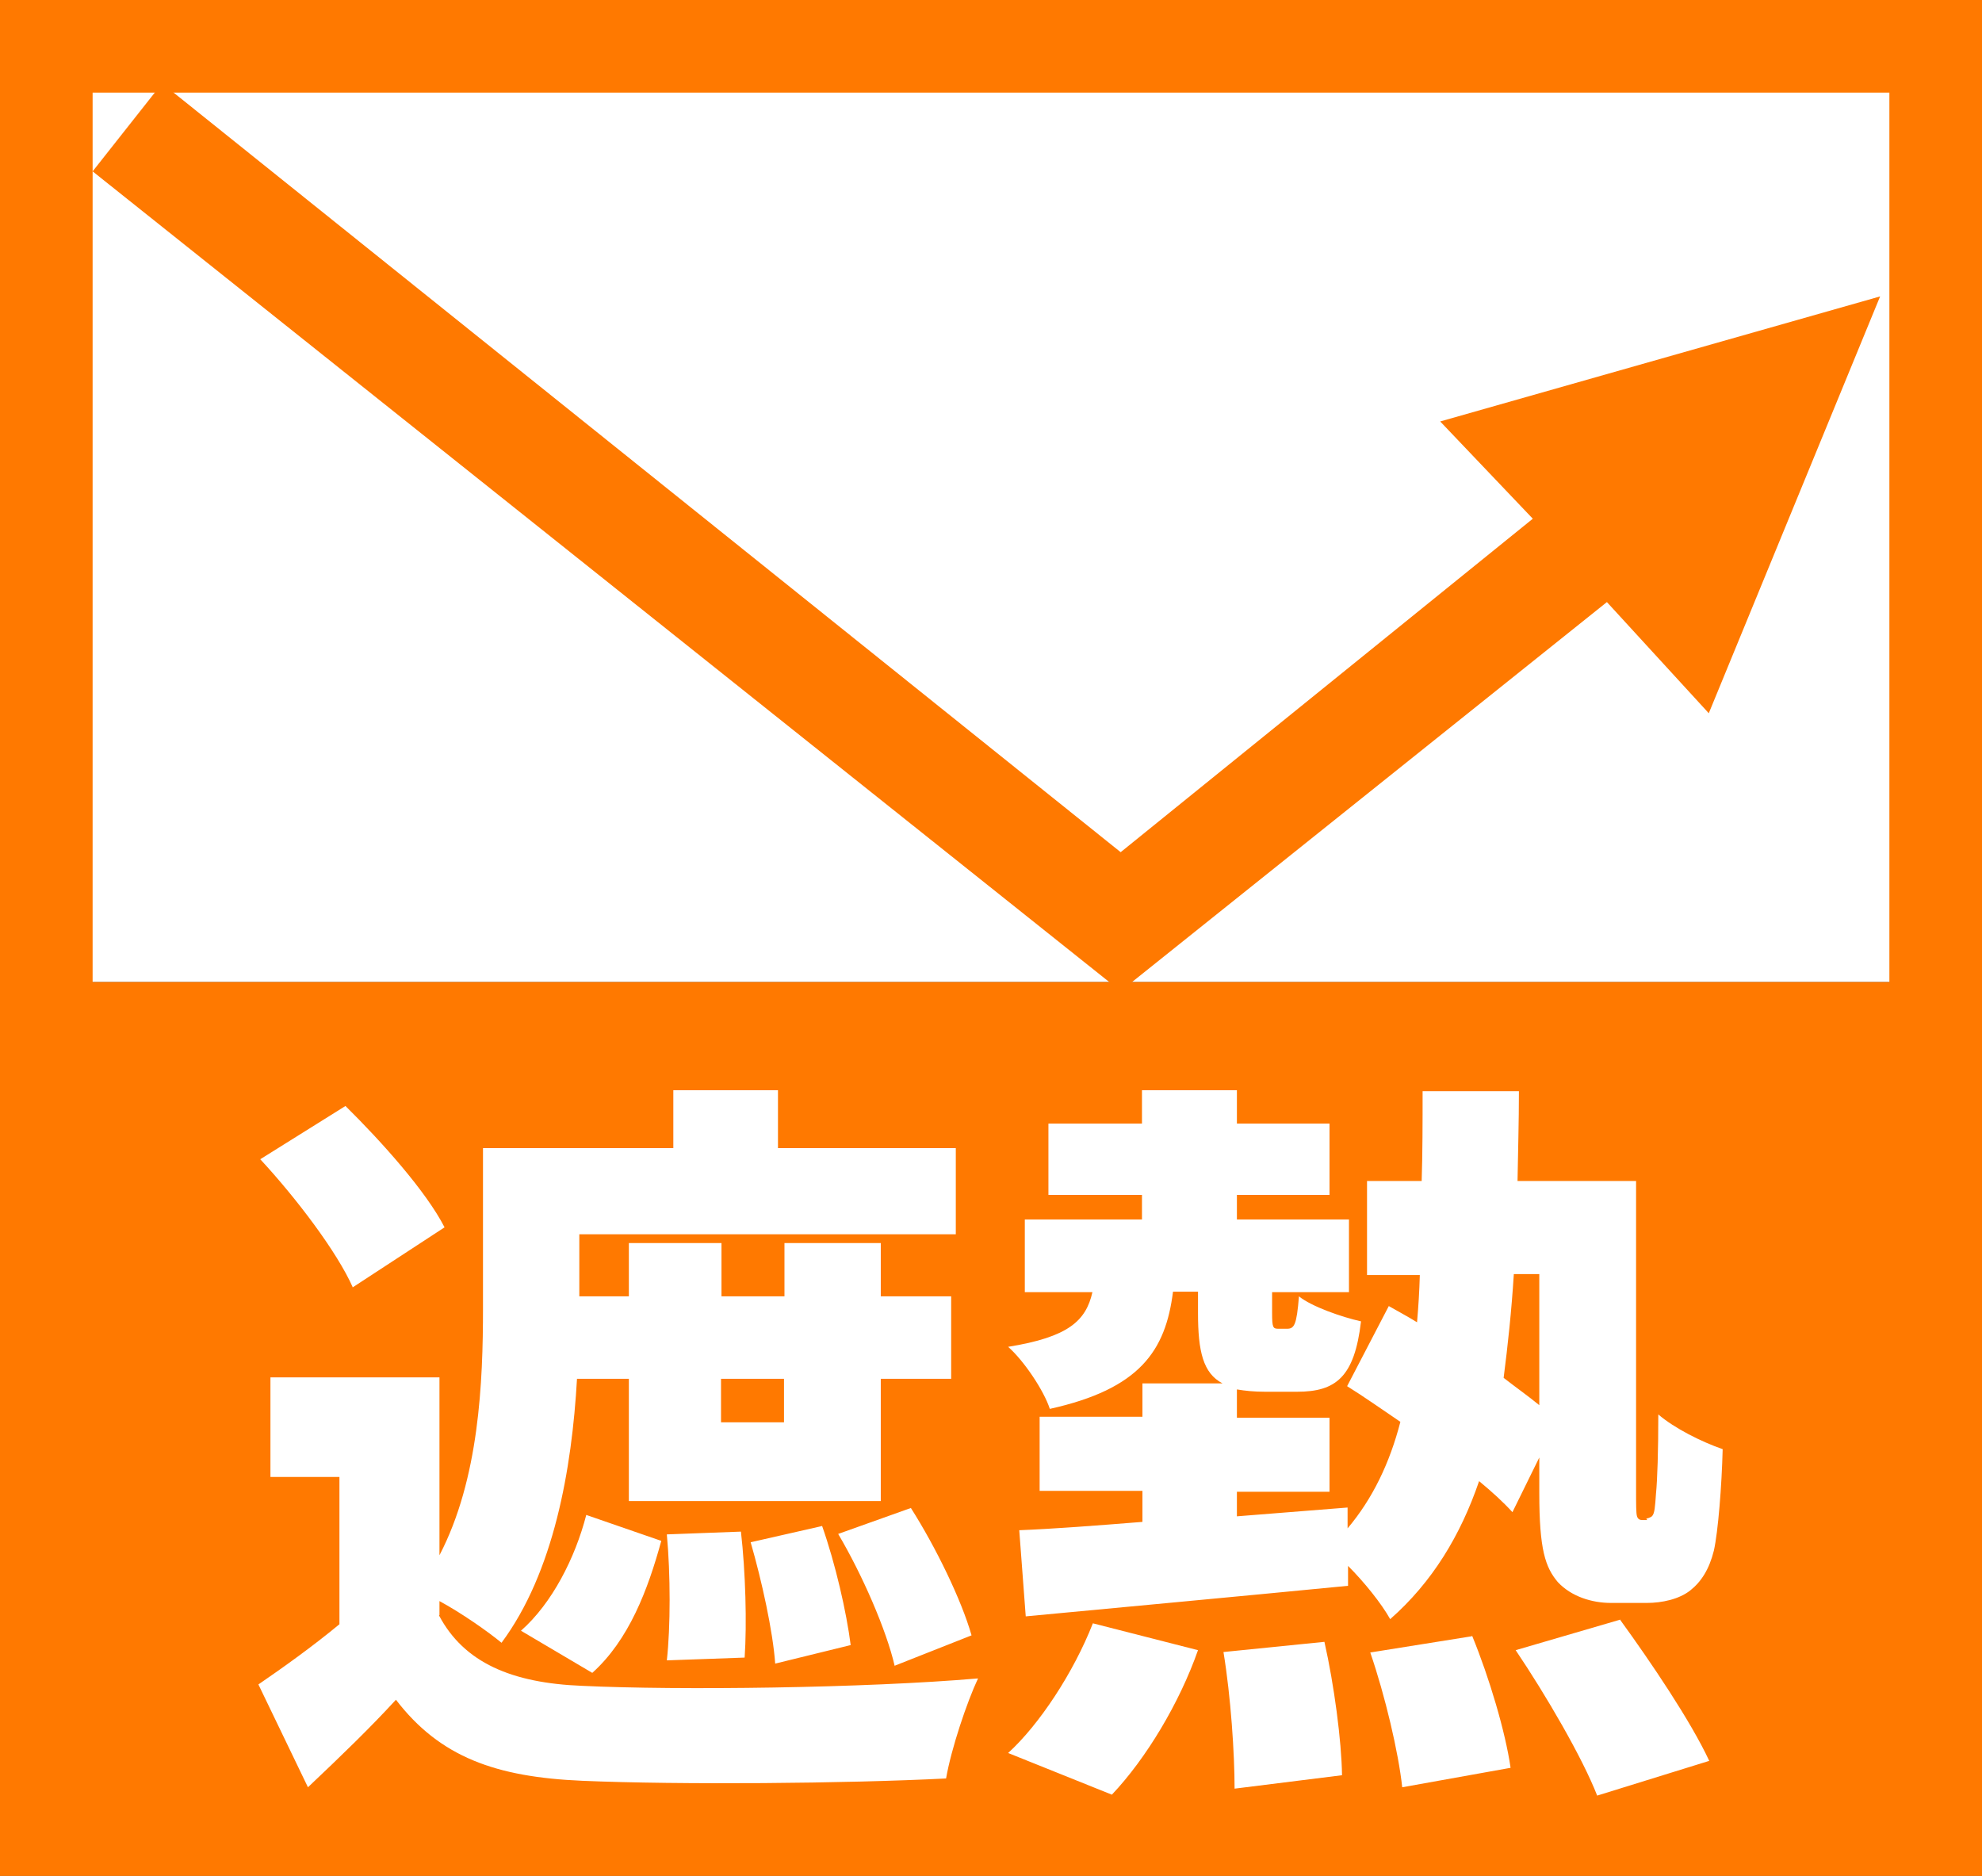 <?xml version="1.0" encoding="UTF-8"?><svg id="_レイヤー_2" xmlns="http://www.w3.org/2000/svg" viewBox="0 0 42.8 40.5"><rect x="0" y="0" width="42.8" height="40.5" fill="#333333" stroke="none"/><defs><style>.cls-1{fill:#fff;}.cls-2{fill:none;isolation:isolate;}.cls-3{fill:#ff7900;}</style></defs><g id="_レイヤー_1-2"><rect class="cls-3" y="21.2" width="42.8" height="19.3"/><rect class="cls-1" x=".7" y="1.9" width="41.3" height="19.3"/><path class="cls-3" d="m40.8,2v36.5H2V2h38.8m2-2H0v40.5h42.8V0h0Z"/><g class="cls-2"><path class="cls-1" d="m9.48,34.88c.54,1.02,1.57,1.46,3.09,1.52,2.08.1,6.11.05,8.55-.16-.24.51-.58,1.52-.69,2.16-2.16.11-5.75.14-7.86.05-1.86-.08-3.07-.51-4.02-1.75-.56.61-1.15,1.18-1.9,1.89l-1.07-2.22c.54-.37,1.17-.82,1.75-1.3v-3.18h-1.49v-2.15h3.65v3.84c.86-1.65.94-3.75.94-5.33v-3.46h4.11v-1.25h2.26v1.25h3.84v1.86h-8.13v1.34h1.07v-1.15h2v1.15h1.36v-1.15h2.08v1.15h1.52v1.78h-1.52v2.64h-5.44v-2.64h-1.12c-.11,1.95-.5,4.18-1.63,5.7-.29-.24-.86-.64-1.34-.9v.3Zm-1.86-7.08c-.34-.77-1.23-1.94-2-2.77l1.84-1.15c.78.77,1.74,1.84,2.14,2.62l-1.99,1.3Zm3.63,7.41c.67-.59,1.17-1.57,1.41-2.5l1.62.56c-.29,1.06-.7,2.14-1.49,2.85l-1.54-.91Zm3.15.64c.08-.72.08-1.86,0-2.72l1.6-.06c.1.87.13,1.99.08,2.72l-1.68.06Zm1.17-6.08v.94h1.36v-.94h-1.36Zm2.18,3.17c.29.82.53,1.87.62,2.58l-1.63.4c-.05-.7-.29-1.79-.53-2.62l1.54-.35Zm1.57,3.03c-.18-.78-.7-1.97-1.22-2.85l1.57-.56c.54.85,1.09,1.98,1.31,2.75l-1.67.66Z"/><path class="cls-1" d="m35.55,32.79s.1-.02.13-.06c.05-.06.06-.19.08-.48.03-.29.05-.93.05-1.71.35.3.93.59,1.39.75-.02.8-.1,1.79-.19,2.19-.1.4-.27.67-.51.86-.24.19-.61.27-.94.27h-.77c-.42,0-.86-.14-1.15-.45-.27-.32-.4-.7-.4-1.92v-.77l-.58,1.18c-.19-.21-.43-.43-.72-.67-.4,1.17-1.01,2.18-1.92,2.98-.19-.34-.56-.8-.91-1.15v.43c-2.46.24-5.06.48-6.96.66l-.14-1.86c.75-.03,1.66-.1,2.66-.18v-.67h-2.22v-1.6h2.22v-.72h1.73c-.42-.22-.53-.69-.53-1.52v-.46h-.54c-.16,1.28-.72,2.1-2.66,2.53-.13-.4-.56-1.04-.9-1.34,1.3-.21,1.68-.56,1.82-1.18h-1.46v-1.57h2.53v-.53h-2.02v-1.54h2.02v-.72h2.05v.72h2v1.54h-2v.53h2.42v1.57h-1.66v.45c0,.32.02.34.14.34h.18c.16,0,.21-.08.26-.7.27.22.93.45,1.34.54-.14,1.2-.54,1.52-1.38,1.52h-.69c-.24,0-.43-.02-.61-.05v.61h2v1.6h-2v.53l2.39-.19v.45c.54-.64.91-1.41,1.14-2.3-.4-.27-.78-.54-1.15-.77l.9-1.73c.19.11.4.22.61.35.03-.34.05-.67.06-1.02h-1.14v-2.03h1.18c.02-.61.02-1.26.02-1.94h2.08c0,.67-.02,1.31-.03,1.94h2.56v6.66c0,.34,0,.51.02.58.02.06.06.08.11.08h.11Zm-13.78,5.06c.67-.61,1.41-1.73,1.83-2.8l2.27.58c-.4,1.14-1.12,2.34-1.86,3.12l-2.24-.9Zm6.83-2.4c.21.93.37,2.14.38,2.88l-2.32.29c0-.75-.08-1.98-.24-2.95l2.18-.22Zm3.19-.13c.37.9.72,2.08.83,2.85l-2.34.42c-.08-.75-.37-1.98-.69-2.91l2.19-.35Zm.9-7.81c-.05.8-.13,1.54-.22,2.24.27.21.54.4.77.59v-2.83h-.54Zm2.3,7.47c.66.91,1.52,2.18,1.92,3.04l-2.42.75c-.32-.82-1.1-2.16-1.76-3.14l2.26-.66Z"/></g><polygon class="cls-3" points="3.5 1.8 2 3.7 24.2 21.4 34.7 13 36.9 15.4 40.6 6.4 31.1 9.1 33.1 11.2 24.2 18.4 3.5 1.8"/></g></svg>
